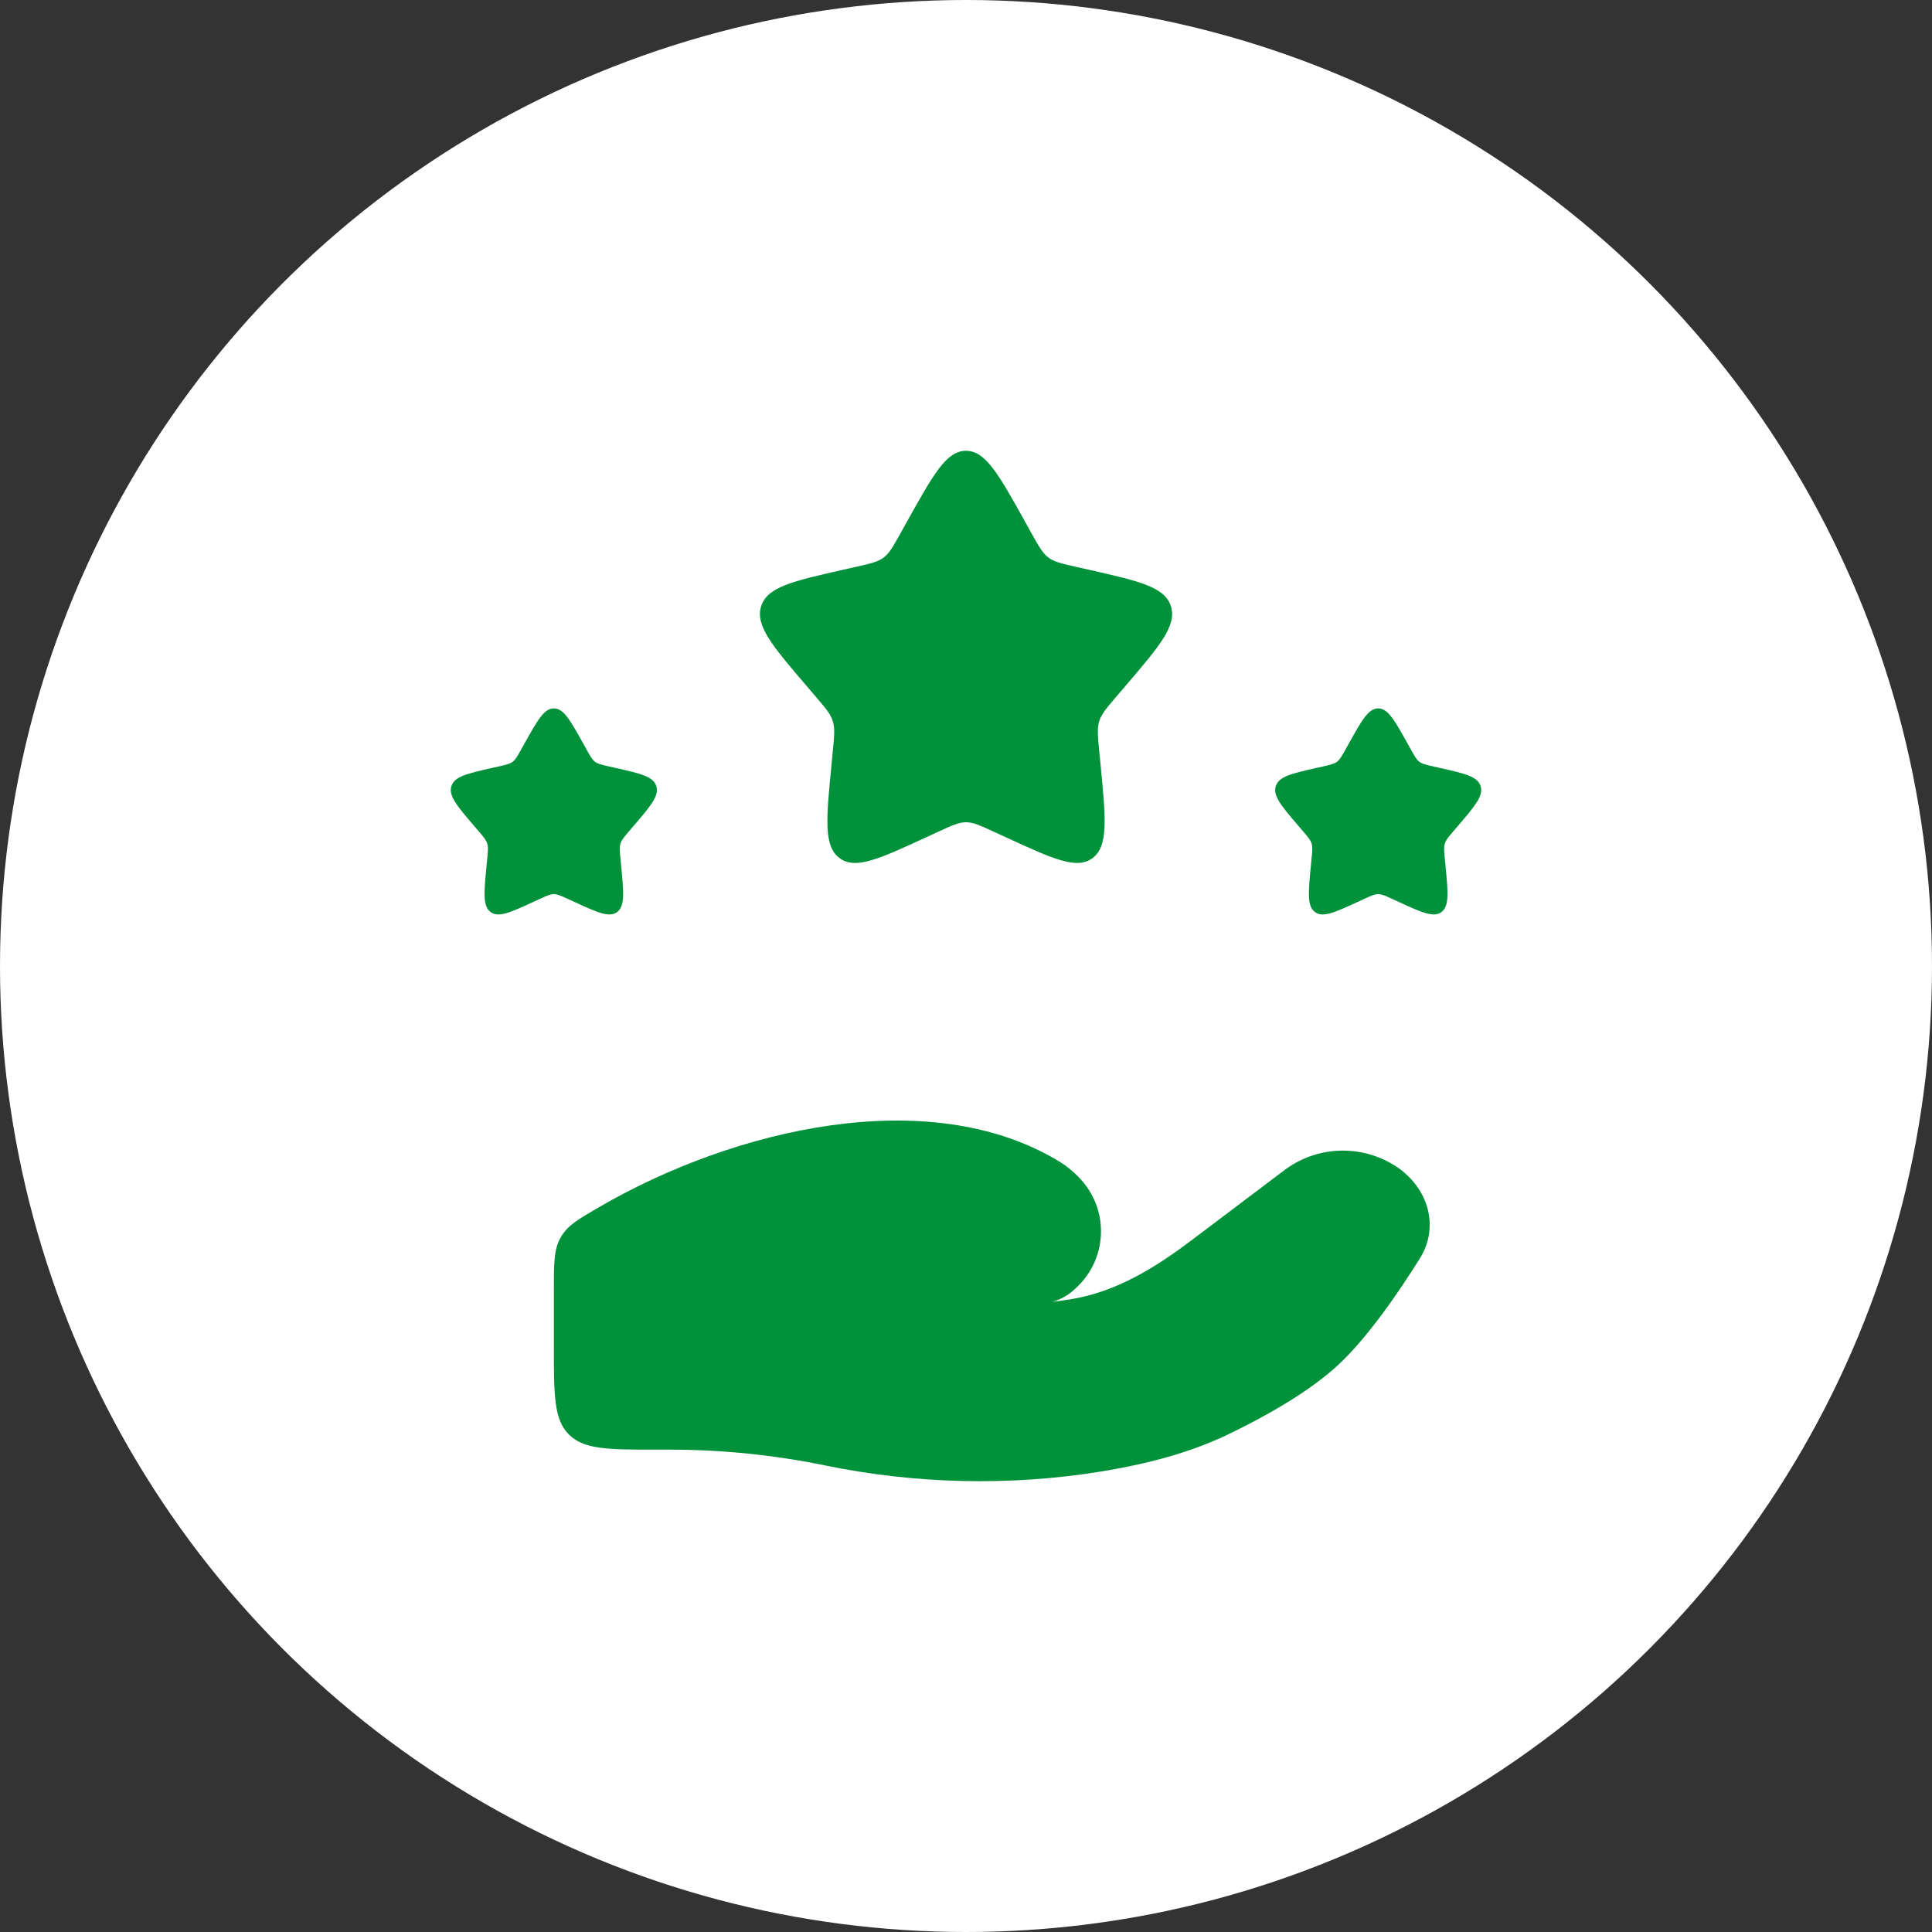 <?xml version="1.0" encoding="UTF-8"?>
<svg xmlns="http://www.w3.org/2000/svg" width="60" height="60" viewBox="0 0 60 60" fill="none"><rect x="0" y="0" width="60" height="60" fill="#333333" stroke="none"/><circle cx="30" cy="30" r="30" fill="white"/><path d="M20.817 45.02H20.401C18.892 45.02 18.138 45.02 17.669 44.551C17.201 44.086 17.201 43.33 17.201 41.822V40.042C17.201 39.214 17.201 38.799 17.413 38.428C17.626 38.057 17.948 37.871 18.591 37.497C22.825 35.035 28.836 33.649 32.847 36.041C33.117 36.202 33.357 36.398 33.567 36.63C33.782 36.865 33.948 37.141 34.055 37.442C34.162 37.742 34.207 38.061 34.188 38.38C34.169 38.698 34.087 39.009 33.946 39.295C33.804 39.581 33.607 39.836 33.366 40.044C33.173 40.227 32.938 40.359 32.682 40.428C32.874 40.406 33.058 40.381 33.234 40.353C34.692 40.121 35.916 39.34 37.036 38.494L39.929 36.31C40.445 35.935 41.067 35.733 41.705 35.733C42.343 35.733 42.965 35.935 43.481 36.31C44.398 37.002 44.679 38.143 44.099 39.075C43.422 40.159 42.468 41.546 41.553 42.394C40.638 43.242 39.271 44.001 38.158 44.538C36.922 45.135 35.559 45.477 34.172 45.703C31.359 46.157 28.428 46.087 25.644 45.514C24.056 45.187 22.438 45.021 20.817 45.02ZM28.178 16.181C28.989 14.726 29.394 14 30.001 14C30.607 14 31.012 14.726 31.823 16.181L32.031 16.557C32.263 16.971 32.378 17.177 32.558 17.314C32.737 17.45 32.961 17.501 33.409 17.602L33.815 17.694C35.39 18.049 36.177 18.229 36.364 18.83C36.551 19.432 36.015 20.061 34.942 21.315L34.663 21.64C34.359 21.997 34.207 22.174 34.138 22.395C34.07 22.616 34.092 22.854 34.138 23.329L34.18 23.761C34.343 25.436 34.423 26.273 33.934 26.646C33.444 27.019 32.706 26.678 31.233 26L30.85 25.824C30.433 25.632 30.223 25.536 30.001 25.536C29.778 25.536 29.569 25.632 29.151 25.824L28.769 26C27.297 26.68 26.558 27.019 26.068 26.646C25.578 26.273 25.658 25.436 25.822 23.763L25.863 23.329C25.91 22.854 25.932 22.616 25.863 22.395C25.794 22.174 25.642 21.995 25.338 21.64L25.06 21.315C23.988 20.061 23.45 19.432 23.637 18.83C23.825 18.229 24.612 18.049 26.186 17.694L26.593 17.602C27.041 17.501 27.265 17.45 27.444 17.314C27.623 17.177 27.738 16.971 27.969 16.557L28.178 16.181ZM41.889 23.091C42.295 22.363 42.497 22 42.801 22C43.105 22 43.307 22.363 43.713 23.091L43.817 23.278C43.932 23.486 43.99 23.588 44.079 23.657C44.169 23.726 44.281 23.75 44.505 23.801L44.708 23.846C45.495 24.025 45.889 24.113 45.982 24.416C46.075 24.718 45.807 25.03 45.271 25.657L45.132 25.819C44.98 25.998 44.903 26.088 44.87 26.198C44.836 26.308 44.847 26.427 44.87 26.665L44.891 26.881C44.971 27.718 45.012 28.137 44.767 28.323C44.523 28.508 44.155 28.339 43.417 28L43.225 27.912C43.017 27.816 42.911 27.768 42.801 27.768C42.689 27.768 42.585 27.816 42.375 27.912L42.185 28C41.449 28.339 41.081 28.508 40.835 28.323C40.59 28.137 40.63 27.718 40.711 26.881L40.732 26.665C40.755 26.425 40.767 26.307 40.732 26.198C40.699 26.086 40.622 25.998 40.47 25.819L40.331 25.657C39.794 25.03 39.526 24.716 39.62 24.416C39.715 24.115 40.106 24.025 40.894 23.846L41.097 23.801C41.321 23.75 41.433 23.724 41.523 23.657C41.612 23.588 41.67 23.485 41.785 23.278L41.889 23.091ZM16.288 23.091C16.697 22.363 16.896 22 17.201 22C17.505 22 17.706 22.363 18.113 23.091L18.216 23.278C18.332 23.486 18.389 23.588 18.479 23.657C18.569 23.726 18.681 23.75 18.905 23.801L19.108 23.846C19.895 24.025 20.289 24.113 20.383 24.416C20.476 24.716 20.207 25.03 19.671 25.657L19.532 25.819C19.38 25.998 19.303 26.088 19.269 26.198C19.236 26.308 19.247 26.427 19.269 26.665L19.29 26.881C19.37 27.718 19.412 28.137 19.167 28.323C18.922 28.508 18.553 28.339 17.817 28L17.625 27.912C17.416 27.816 17.311 27.768 17.201 27.768C17.088 27.768 16.985 27.816 16.775 27.912L16.584 28C15.848 28.339 15.48 28.508 15.234 28.323C14.989 28.137 15.029 27.718 15.111 26.881L15.132 26.665C15.154 26.425 15.167 26.307 15.132 26.198C15.098 26.086 15.021 25.998 14.869 25.819L14.73 25.657C14.194 25.03 13.925 24.716 14.018 24.416C14.113 24.113 14.506 24.025 15.293 23.846L15.496 23.801C15.72 23.75 15.832 23.724 15.922 23.657C16.012 23.588 16.069 23.485 16.184 23.278L16.288 23.091Z" fill="#00923A"/><script xmlns=""/></svg>